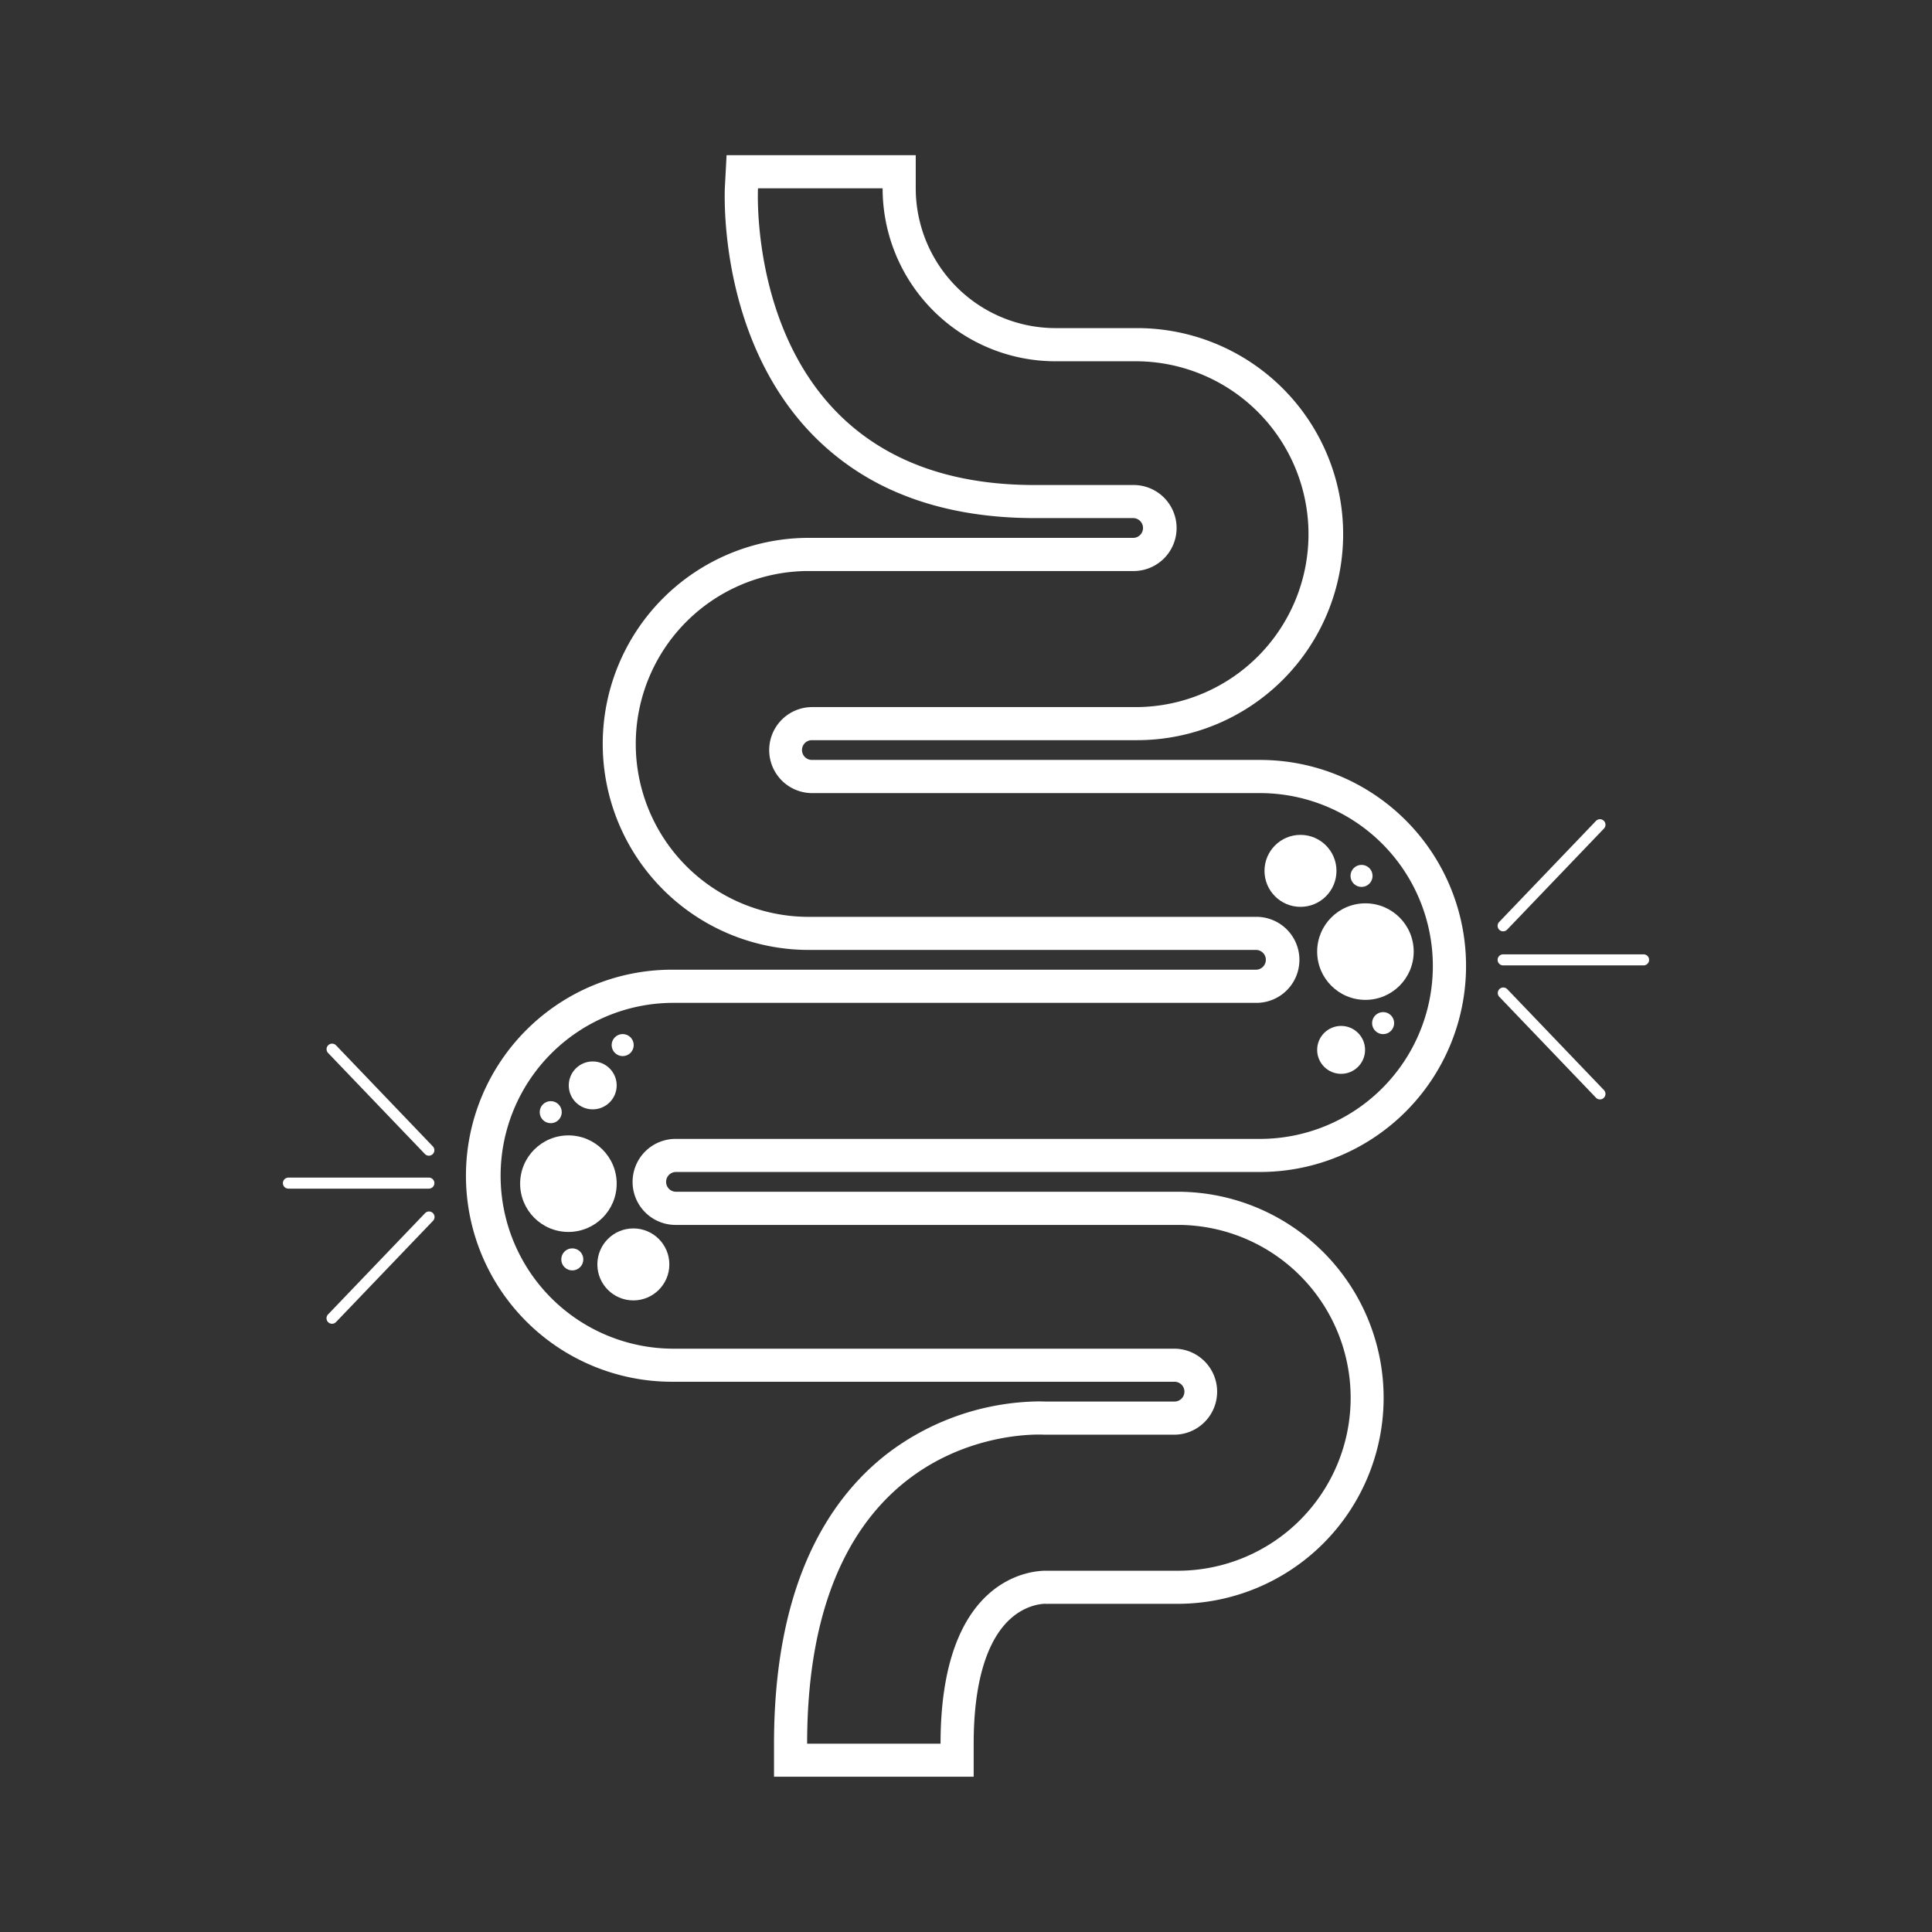 <svg viewBox="0 0 1400 1400" data-sanitized-data-name="Layer 1" data-name="Layer 1" id="Layer_1" xmlns="http://www.w3.org/2000/svg"><rect x="0" y="0" width="1400" height="1400" fill="#333333" stroke="none"/><defs><style>.cls-1{fill:#fff;}</style></defs><path d="M639.58,136.5A125.29,125.29,0,0,0,764.87,261.79H824a125.3,125.3,0,0,1,0,250.59h-236a31.17,31.17,0,0,0,0,62.33h325a125.29,125.29,0,0,1,0,250.58H490.12a31.17,31.17,0,1,0,0,62.33H854.55a125.3,125.3,0,0,1,0,250.59h-95.4s-.5,0-1.42,0c-10.55,0-76.17,4.84-76.17,125.33H584.88c0-214.45,142.62-224,167.91-224,2.47,0,3.81.09,3.81.09h94.77a31.17,31.17,0,0,0,0-62.33H486.94a125.3,125.3,0,0,1,0-250.59H909.88a31.17,31.17,0,1,0,0-62.33l-325,0a125.3,125.3,0,0,1,0-250.59h236a31.17,31.17,0,1,0,0-62.33H749.61c-211.79,0-200.34-215-200.34-215h90.31m24-24H526.51l-1.21,22.72c-.23,4.37-4.92,107.7,61.8,178.06a188.15,188.15,0,0,0,65.82,44.8c28.18,11.54,60.71,17.39,96.69,17.39h71.23a7.17,7.17,0,1,1,0,14.33h-236a149.3,149.3,0,0,0,0,298.59l325,0a7.17,7.17,0,1,1,0,14.33H486.94a149.29,149.29,0,0,0,0,298.59H851.37a7.17,7.17,0,0,1,0,14.33H757.22c-.93,0-2.43-.09-4.43-.09a184.82,184.82,0,0,0-107.86,36.38c-25.32,19-45.28,44.74-59.31,76.39-16.41,37-24.74,82.51-24.74,135.19v24H705.56v-24c0-43.16,9.11-74.34,26.36-90.17,11.41-10.47,23.19-11.14,25.7-11.16l1.16.14.37-.1h95.4a149.3,149.3,0,0,0,0-298.59H490.12a7.17,7.17,0,1,1,0-14.33H913.06a149.29,149.29,0,1,0,0-298.58h-325a7.17,7.17,0,0,1,0-14.33H824a149.29,149.29,0,0,0,0-298.59H764.87A101.41,101.41,0,0,1,663.58,136.5v-24Z" class="cls-1"></path><path d="M310.77,837.45a4,4,0,0,1-2.89-1.24L237.72,763a4,4,0,0,1,5.78-5.53l70.15,73.24a4,4,0,0,1-.12,5.65A4,4,0,0,1,310.77,837.45Z" class="cls-1"></path><path d="M240.61,959.25a4,4,0,0,1-2.89-6.77l70.16-73.23a4,4,0,1,1,5.77,5.53L243.5,958A4,4,0,0,1,240.61,959.25Z" class="cls-1"></path><path d="M310.77,861.34H209a4,4,0,0,1,0-8H310.77a4,4,0,1,1,0,8Z" class="cls-1"></path><path d="M1159.39,796.68a4,4,0,0,1-2.89-1.23l-70.15-73.24a4,4,0,0,1,5.77-5.53l70.16,73.24a4,4,0,0,1-2.89,6.76Z" class="cls-1"></path><path d="M1089.23,674.88a4,4,0,0,1-2.88-6.77l70.15-73.24a4,4,0,0,1,5.78,5.54l-70.16,73.24A4,4,0,0,1,1089.23,674.88Z" class="cls-1"></path><path d="M1191,699.55H1089.23a4,4,0,0,1,0-8H1191a4,4,0,0,1,0,8Z" class="cls-1"></path><circle r="34.98" cy="689.57" cx="989.44" class="cls-1"></circle><circle r="26.08" cy="631.06" cx="942.38" class="cls-1"></circle><circle r="17.36" cy="760.78" cx="971.82" class="cls-1"></circle><circle r="7.99" cy="634.71" cx="986.62" class="cls-1"></circle><circle r="7.99" cy="741.39" cx="1002.26" class="cls-1"></circle><circle r="34.98" cy="857.73" cx="411.89" class="cls-1"></circle><circle r="26.08" cy="916.24" cx="458.95" class="cls-1"></circle><circle r="17.36" cy="786.52" cx="429.51" class="cls-1"></circle><circle r="7.99" cy="912.6" cx="414.71" class="cls-1"></circle><circle r="7.99" cy="805.92" cx="399.08" class="cls-1"></circle><circle r="7.99" cy="757.31" cx="451.22" class="cls-1"></circle></svg> 
